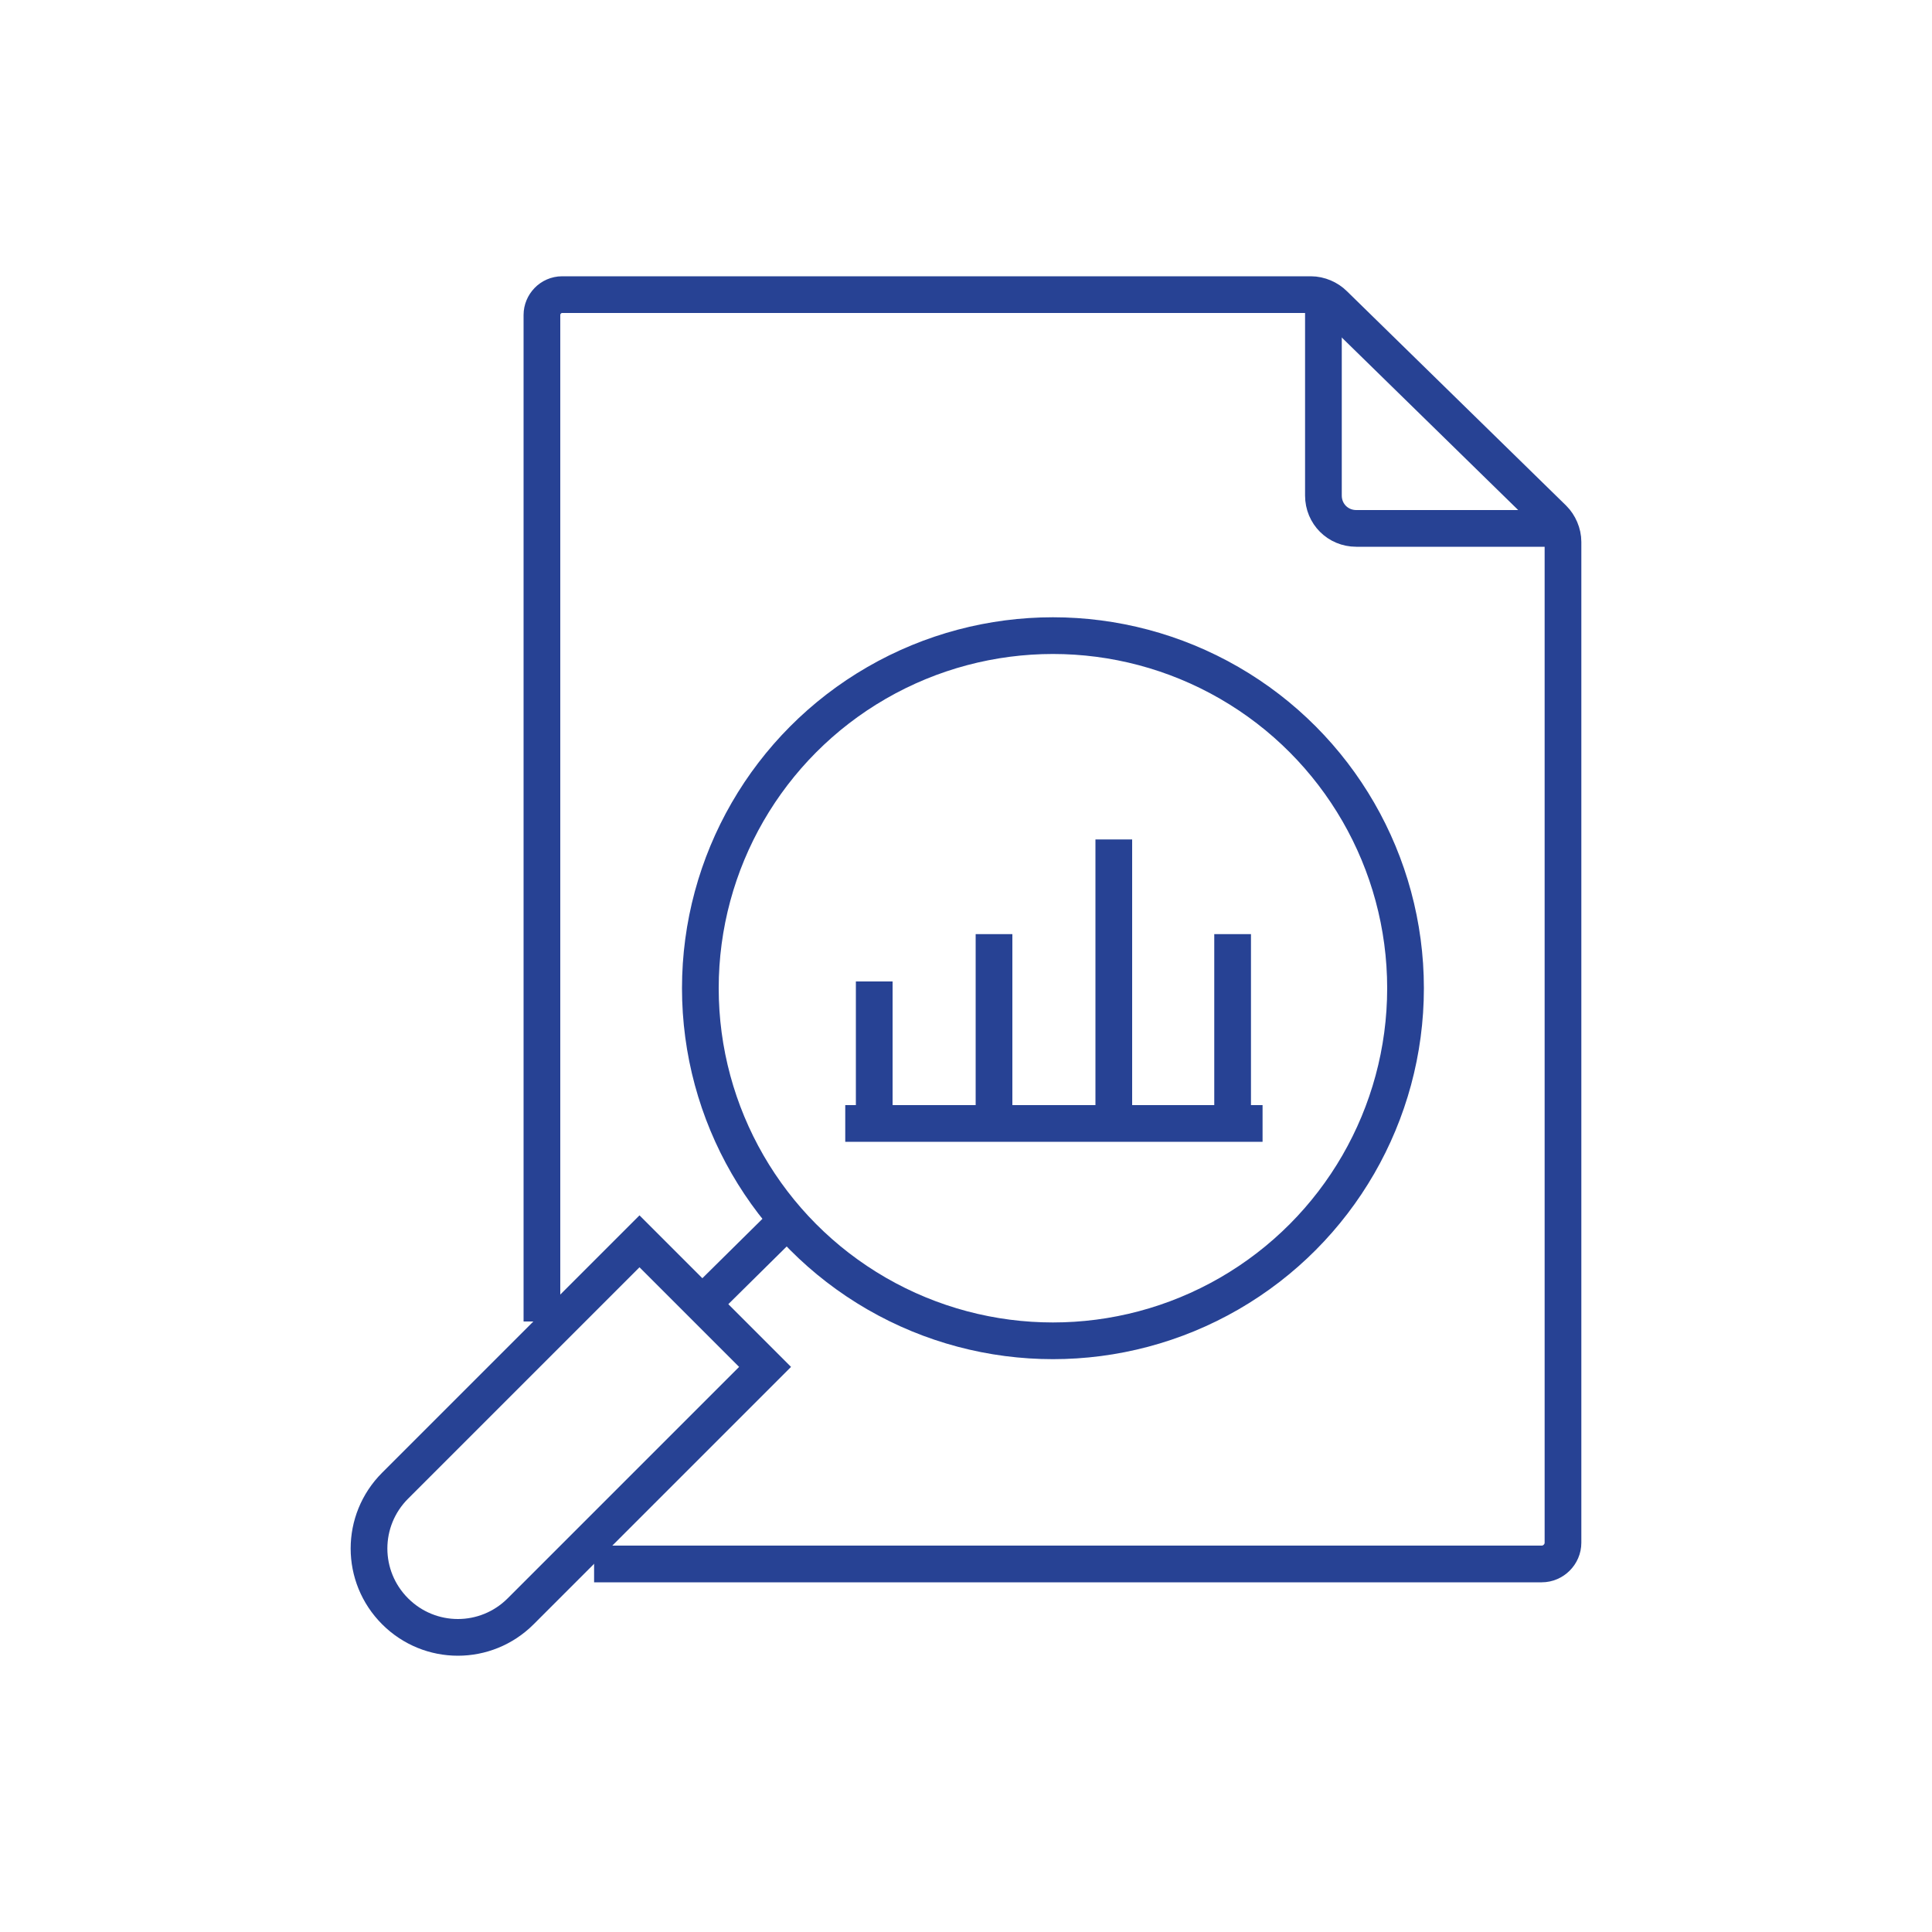 <?xml version="1.0" encoding="UTF-8"?>
<svg id="Layer_1" data-name="Layer 1" xmlns="http://www.w3.org/2000/svg" version="1.1" viewBox="0 0 200 200">
  <defs>
    <style>
      .cls-1 {
        fill: none;
        stroke: #274294;
        stroke-miterlimit: 10;
        stroke-width: 3.8px;
      }
    </style>
  </defs>
  <g>
    <path class="cls-1" d="M61.5,161.9h98.1c1.2,0,2.2-1,2.2-2.2V56.1c0-.9-.4-1.8-1-2.4l-22.7-22.2c-.6-.6-1.5-1-2.4-1H58.2c-1.2,0-2.1,1-2.1,2.1v104.2"/>
    <path class="cls-1" d="M161.7,54.7h0s-14.6,0-21.3,0c-1.9,0-3.4-1.5-3.4-3.4v-20.7"/>
  </g>
  <g>
    <line class="cls-1" x1="130.7" y1="116.3" x2="87.5" y2="116.3"/>
    <line class="cls-1" x1="90.5" y1="101.6" x2="90.5" y2="116.3"/>
    <line class="cls-1" x1="102.9" y1="96.7" x2="102.9" y2="116.3"/>
    <line class="cls-1" x1="115.3" y1="86.9" x2="115.3" y2="116.3"/>
    <line class="cls-1" x1="127.6" y1="96.7" x2="127.6" y2="116.3"/>
  </g>
  <circle class="cls-1" cx="109" cy="102.3" r="36.5"/>
  <line class="cls-1" x1="72.7" y1="135" x2="81.4" y2="126.4"/>
  <path class="cls-1" d="M66.2,128.5l13,13-9.2,9.2-16.1,16.1c-3.6,3.6-9.4,3.6-13,0h0c-3.6-3.6-3.6-9.4,0-13l6.9-6.9,18.4-18.4Z"/>
</svg>